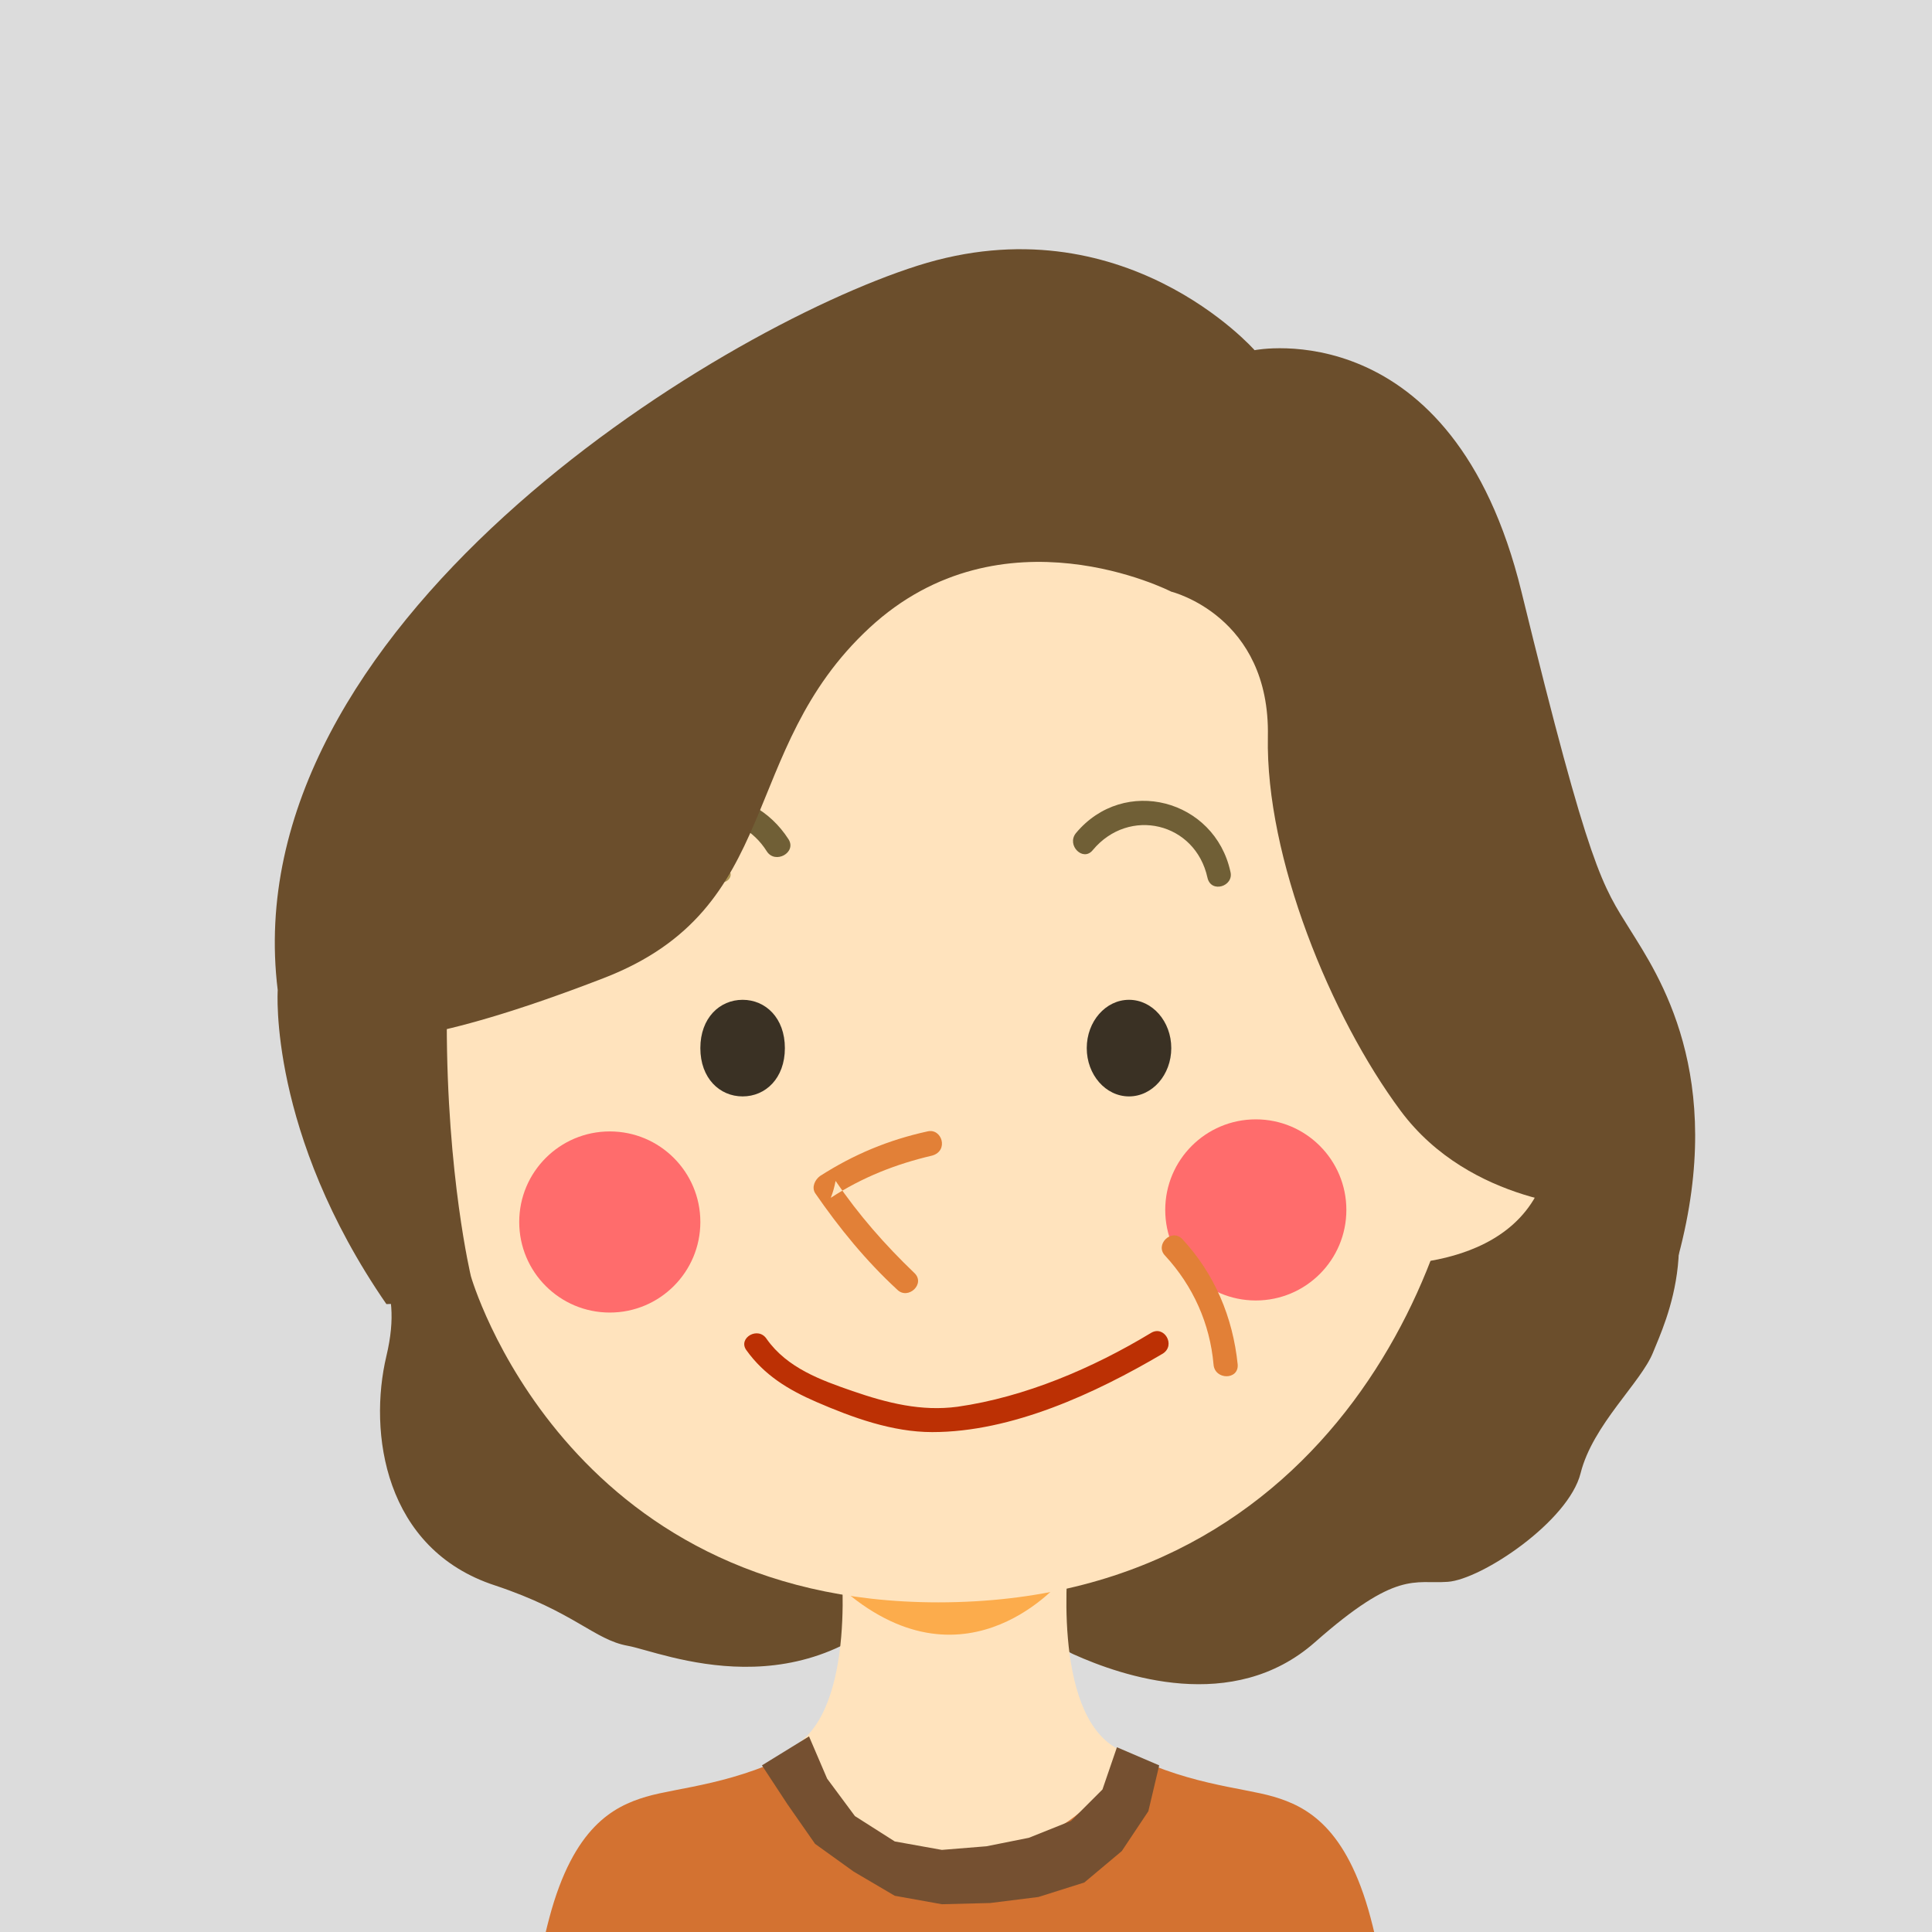 <?xml version="1.0" encoding="UTF-8" standalone="no"?>
<svg width="160px" height="160px" viewBox="0 0 160 160" version="1.1" xmlns="http://www.w3.org/2000/svg" xmlns:xlink="http://www.w3.org/1999/xlink" xmlns:sketch="http://www.bohemiancoding.com/sketch/ns">
    <!-- Generator: Sketch 3.2.2 (9983) - http://www.bohemiancoding.com/sketch -->
    <title>avatar-f50-2-1</title>
    <desc>Created with Sketch.</desc>
    <defs></defs>
    <g id="Page-1" stroke="none" stroke-width="1" fill="none" fill-rule="evenodd" sketch:type="MSPage">
        <g id="mineoパーツ_141125-01" sketch:type="MSLayerGroup" transform="translate(-608, -496)">
            <g id="avatar" transform="translate(238, 56)">
                <g id="Group" transform="translate(370, 440)">
                    <rect id="Rectangle-path" fill="#DCDCDC" sketch:type="MSShapeGroup" x="0" y="0" width="160" height="160"></rect>
                    <path d="M139,104 C143,89 137.3,80.7 135,77 C132.7,73.3 131.7,72.3 126,49 C120.3,25.7 103.9,29 103.9,29 C103.9,29 93,16.6 76,22 C59,27.4 19.3,52 23,82 C23,82 22.2,93.8 32,108" id="Shape" fill="#6B4E2C" sketch:type="MSShapeGroup"></path>
                    <path d="M28,99 C30.8,104 33.5,106 32,112.3 C30.5,118.6 31.8,128.3 41,131.3 C47.6,133.5 49.2,135.8 52,136.3 C54.8,136.8 66.8,142.1 76,131.3 C85.2,120.5 85.9,127 85.9,127 C85.9,127 84.9,135.2 88.9,137 C92.9,138.8 102.1,142 108.9,136 C115.7,130 117.1,131.2 119.9,131 C122.7,130.8 129.9,126 130.9,122 C131.9,118 135.9,114.5 136.9,112 C137.9,109.5 141.7,101.8 135.9,93" id="Shape" fill="#6B4E2C" sketch:type="MSShapeGroup"></path>
                    <g transform="translate(113, 91)" id="Shape" fill="#4F3622" sketch:type="MSShapeGroup">
                        <path d="M4.5,3.7 C4.4,3.6 4.3,3.6 4.2,3.5 C4.3,3.5 4.4,3.6 4.5,3.7 L4.5,3.7 Z"></path>
                        <path d="M3.9,3.3 C3.8,3.3 3.8,3.2 3.7,3.2 C3.7,3.2 3.8,3.2 3.9,3.3 L3.9,3.3 Z"></path>
                        <path d="M3.5,3 C3.3,2.9 3.2,2.8 3,2.7 C3.2,2.8 3.3,2.9 3.5,3 L3.5,3 Z"></path>
                        <path d="M3.7,3.1 C3.6,3.1 3.6,3 3.5,3 C3.5,3 3.6,3.1 3.7,3.1 L3.7,3.1 Z"></path>
                        <path d="M4.6,3.8 L4.5,3.7 C4.6,3.7 4.6,3.7 4.6,3.8 L4.6,3.8 Z"></path>
                        <path d="M5,4 C5,4 5,4 4.9,3.9 C4.9,4 5,4 5,4 L5,4 Z"></path>
                        <path d="M3,2.7 C2.7,2.5 2.4,2.3 2.1,2.1 C2.4,2.3 2.7,2.5 3,2.7 L3,2.7 Z"></path>
                        <path d="M4.9,3.9 C4.8,3.9 4.8,3.8 4.7,3.7 C4.7,3.8 4.8,3.9 4.9,3.9 L4.9,3.9 Z"></path>
                        <path d="M4.2,3.5 C4.1,3.4 4,3.4 3.9,3.3 C4,3.3 4.1,3.4 4.2,3.5 L4.2,3.5 Z"></path>
                        <path d="M0.5,1 C0.4,0.9 0.4,0.9 0.5,1 C0.4,0.9 0.4,1 0.5,1 L0.5,1 Z"></path>
                        <path d="M0.6,1.1 C0.5,1.1 0.5,1 0.5,1 C0.5,1 0.5,1 0.6,1.1 L0.6,1.1 Z"></path>
                        <path d="M2.1,2.1 C1.9,2 1.8,1.9 1.7,1.8 C1.8,1.9 2,2 2.1,2.1 L2.1,2.1 Z"></path>
                        <path d="M0.8,1.2 C0.7,1.1 0.6,1.1 0.6,1.1 C0.7,1.1 0.7,1.2 0.8,1.2 L0.8,1.2 Z"></path>
                        <path d="M0.4,0.9 C0.3,0.9 0.3,0.9 0.4,0.9 L0.4,0.9 L0.4,0.9 Z"></path>
                        <path d="M0.9,1.3 L0.8,1.2 C0.9,1.2 0.9,1.3 0.9,1.3 L0.9,1.3 Z"></path>
                        <path d="M1.7,1.8 C1.6,1.7 1.5,1.7 1.4,1.6 C1.5,1.7 1.6,1.7 1.7,1.8 L1.7,1.8 Z"></path>
                        <path d="M1.4,1.6 C1.3,1.5 1.2,1.5 1.1,1.4 C1.2,1.5 1.3,1.5 1.4,1.6 L1.4,1.6 Z"></path>
                        <path d="M1.1,1.4 C1,1.4 1,1.3 1,1.3 C1,1.3 1,1.4 1.1,1.4 L1.1,1.4 Z"></path>
                    </g>
                    <path d="M92.5,144.8 C87,141.8 88.5,128.8 88.5,128.8 L80.7,128.1 L80.7,127.8 L79.2,127.9 L77.4,127.7 L77.4,128 L69.6,128.7 C69.6,128.7 71.1,141.7 65.6,144.7 C65.6,144.7 61.5,158 78.9,158 C79,158.1 92.5,161.1 92.5,144.8" id="Shape" fill="#FFE3BD" sketch:type="MSShapeGroup"></path>
                    <path d="M116.5,178.1 C116.5,178.1 115.5,166.3 113.5,158.8 C111.5,151.3 108.2,149.6 105.5,148.8 C102.8,148 98,147.8 92.5,144.8 C92.5,144.8 93.3,147.4 88.5,150.8 C85.4,153 81.7,153.6 79.5,153.8 C77.3,153.6 73.6,153 70.5,150.8 C65.7,147.4 66.5,144.8 66.5,144.8 C61,147.8 56.2,148 53.5,148.8 C50.8,149.6 47.5,151.3 45.5,158.8 C43.5,166.3 42.5,178.1 42.5,178.1 C42.5,178.1 67.4,177.7 77.4,177.9 C77.4,178.1 77.5,178.2 77.5,178.1 C77.6,178 78.3,178 79.5,177.9 C80.7,177.9 81.4,178 81.5,178.1 C81.5,178.1 81.6,178.1 81.6,177.9 C91.6,177.7 116.5,178.1 116.5,178.1 L116.5,178.1 Z" id="Shape" fill="#D37231" sketch:type="MSShapeGroup"></path>
                    <path d="M70,131.8 C70,131.8 79.9,133.1 88,130.8 C88,130.8 80.2,140.4 70,131.8 L70,131.8 Z" id="Shape" fill="#FCAC4C" sketch:type="MSShapeGroup"></path>
                    <path d="M67,143.8 L68.5,147.3 L70.8,150.4 L74.1,152.5 L78,153.2 L81.7,152.9 L85.2,152.2 L88.7,150.8 L91.3,148.2 L92.5,144.7 L96,146.2 L95.1,150 L92.9,153.3 L89.8,155.9 L86,157.1 L82,157.6 L78,157.7 L74.1,157 L70.7,155 L67.5,152.7 L65.2,149.4 L63.1,146.2 L67,143.8 Z" id="Shape" fill="#755031" sketch:type="MSShapeGroup"></path>
                    <path d="M39,105.7 C39,105.7 46.7,132.7 77.7,132.7 C110.7,132.7 121.7,103 121.7,88.7 C121.7,74.4 125.2,49.9 108.7,42.7 C92.2,35.5 51,48.7 51,48.7 C51,48.7 37,72 37,84.7 C37,97.4 39,105.7 39,105.7 L39,105.7 Z" id="Shape" fill="#FFE3BD" sketch:type="MSShapeGroup"></path>
                    <ellipse id="Oval" fill="#3A3124" sketch:type="MSShapeGroup" cx="93.5" cy="86.8" rx="3.5" ry="4"></ellipse>
                    <g transform="translate(96, 92)">
                        <g id="SVGID_10_" transform="translate(0.5, 0.8)"></g>
                        <g id="Clipped" fill="#FF6C6C" sketch:type="MSShapeGroup">
                            <circle id="Oval" cx="8" cy="8.2" r="7.5"></circle>
                        </g>
                    </g>
                    <g transform="translate(43, 93)">
                        <g id="SVGID_12_" transform="translate(0, 0.7)"></g>
                        <g id="Clipped" fill="#FF6C6C" sketch:type="MSShapeGroup">
                            <circle id="Oval" cx="7.5" cy="8.2" r="7.5"></circle>
                        </g>
                    </g>
                    <path d="M52.5,75.5 C53.7,72.9 57,71.6 59.6,73 C60.3,73.3 60.9,72.3 60.2,72 C57,70.4 53,71.7 51.4,75 C51.2,75.6 52.2,76.2 52.5,75.5 L52.5,75.5 L52.5,75.5 Z" id="Shape" fill="#AD9656" sketch:type="MSShapeGroup"></path>
                    <path d="M113.1,104.7 C113.1,104.7 125.8,105.9 128.1,96.7 C130.4,87.5 127.8,82.9 123.1,82.7 C118.4,82.5 115.1,86.7 115.1,86.7 L113.1,104.7 L113.1,104.7 Z" id="Shape" fill="#FFE3BD" sketch:type="MSShapeGroup"></path>
                    <path d="M65,86.8 C65,89.3 63.4,90.8 61.5,90.8 C59.6,90.8 58,89.3 58,86.8 C58,84.3 59.6,82.8 61.5,82.8 C63.4,82.8 65,84.3 65,86.8 L65,86.8 Z" id="Shape" fill="#3A3124" sketch:type="MSShapeGroup"></path>
                    <path d="M76.8,93.7 C73.6,94.4 70.7,95.6 67.9,97.4 C67.5,97.7 67.2,98.3 67.5,98.8 C69.5,101.7 71.7,104.4 74.3,106.8 C75.2,107.7 76.7,106.3 75.7,105.4 C73.3,103.1 71.1,100.6 69.2,97.8 C69.1,98.3 69,98.7 68.8,99.2 C71.4,97.5 74.2,96.4 77.2,95.7 C78.6,95.3 78,93.4 76.8,93.7 L76.8,93.7 L76.8,93.7 Z" id="Shape" fill="#E28037" sketch:type="MSShapeGroup"></path>
                    <path d="M61.8,111.8 C63.3,113.9 65.3,115.1 67.6,116.1 C70.6,117.4 73.9,118.6 77.2,118.6 C83.8,118.6 90.7,115.4 96.3,112.1 C97.4,111.4 96.4,109.7 95.3,110.4 C90.5,113.3 84.9,115.7 79.3,116.5 C76.3,116.9 73.5,116.2 70.6,115.2 C68,114.3 65.2,113.3 63.5,110.9 C62.8,109.8 61.1,110.8 61.8,111.8 L61.8,111.8 L61.8,111.8 Z" id="Shape" fill="#BC3004" sketch:type="MSShapeGroup"></path>
                    <path d="M96.5,104 C98.8,106.5 100.2,109.6 100.5,113 C100.6,114.3 102.6,114.3 102.5,113 C102.1,109.1 100.6,105.5 97.9,102.6 C97,101.7 95.6,103.1 96.5,104 L96.5,104 L96.5,104 Z" id="Shape" fill="#E28037" sketch:type="MSShapeGroup"></path>
                    <path d="M90.5,70.4 C93.5,66.8 99,68.1 100,72.7 C100.3,74 102.2,73.4 101.9,72.2 C100.6,66.2 93.1,64.2 89.1,69 C88.3,70 89.7,71.4 90.5,70.4 L90.5,70.4 L90.5,70.4 Z" id="Shape" fill="#705F36" sketch:type="MSShapeGroup"></path>
                    <path d="M65.3,69.5 C62.2,64.7 55.7,64.6 52.4,69.3 C51.7,70.4 53.4,71.4 54.1,70.3 C56.5,66.9 61.3,67 63.5,70.5 C64.2,71.6 66,70.6 65.3,69.5 L65.3,69.5 L65.3,69.5 Z" id="Shape" fill="#705F36" sketch:type="MSShapeGroup"></path>
                    <path d="M97,49 C97,49 83,41.8 72,52 C61,62.2 65,75.2 50,81 C35,86.8 31,86 31,86 L33,71 C33,71 44,45.5 45,46 C46,46.5 67,38 67,38 L93,35 L109,35 L119,49 L125,69 L129,87 L132,100 C132,100 121.8,99.8 116,92 C110.2,84.2 104.8,71 105,61 C105.2,51 97,49 97,49 L97,49 Z" id="Shape" fill="#6B4E2C" sketch:type="MSShapeGroup"></path>
                </g>
            </g>
        </g>
    </g>
</svg>